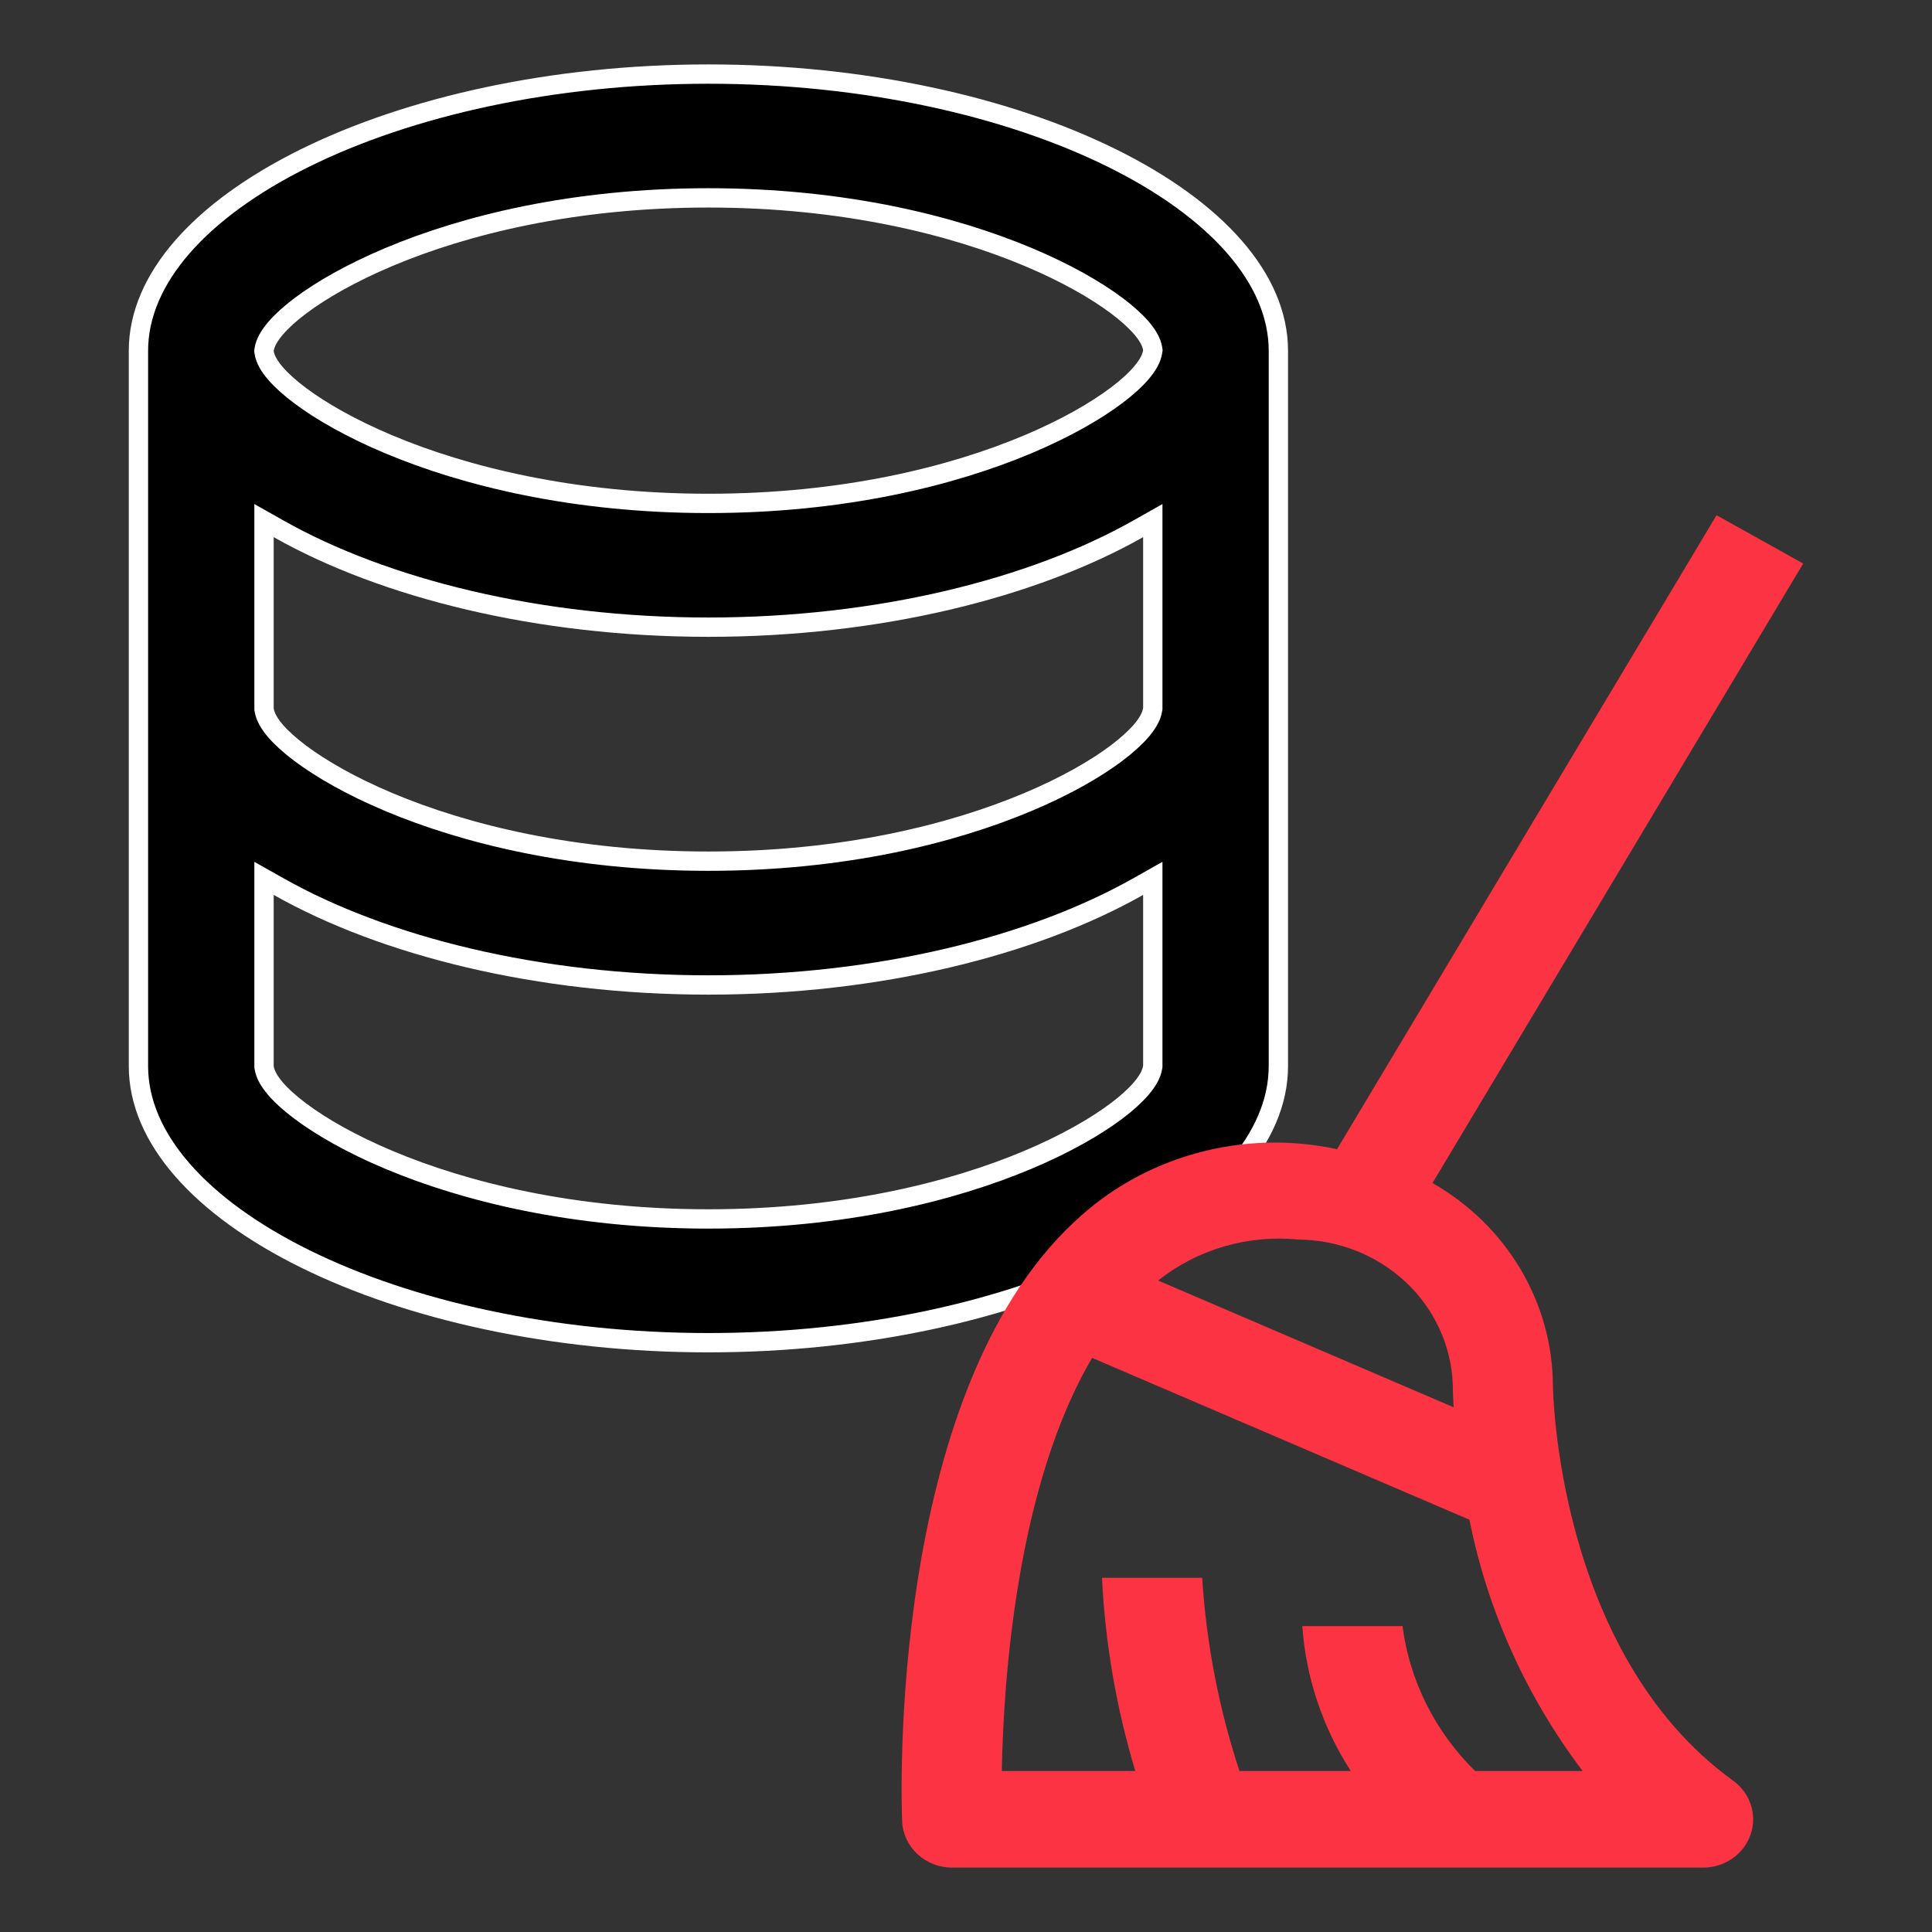 <svg width="50" height="50" viewBox="0 0 50 50" fill="none" xmlns="http://www.w3.org/2000/svg">
<rect x="0" y="0" width="50" height="50" fill="#333333" stroke="none"/>
<path d="M18.334 1.917C22.368 1.917 26.079 2.758 28.772 4.088C31.484 5.428 33.083 7.217 33.084 9.074V27.592C33.084 29.45 31.484 31.238 28.772 32.578C26.079 33.908 22.368 34.749 18.334 34.749C14.299 34.749 10.588 33.908 7.895 32.578C5.183 31.238 3.583 29.45 3.583 27.592V9.074C3.584 7.217 5.183 5.428 7.895 4.088C10.588 2.758 14.299 1.917 18.334 1.917ZM29.46 22.943C26.733 24.486 22.731 25.491 18.334 25.491C13.936 25.491 9.934 24.486 7.207 22.943L6.833 22.732V27.61L6.836 27.627C6.863 27.814 6.981 28.002 7.13 28.176C7.286 28.358 7.503 28.554 7.773 28.756C8.313 29.161 9.085 29.605 10.065 30.017C12.027 30.842 14.84 31.546 18.334 31.546C21.827 31.546 24.64 30.842 26.602 30.016C27.582 29.603 28.355 29.158 28.895 28.752C29.165 28.549 29.381 28.351 29.537 28.169C29.687 27.993 29.805 27.803 29.831 27.616L29.834 27.599V22.732L29.46 22.943ZM29.46 13.684C26.733 15.227 22.731 16.231 18.334 16.231C13.936 16.231 9.934 15.227 7.207 13.684L6.833 13.473V18.351L6.836 18.369C6.863 18.555 6.981 18.744 7.13 18.918C7.286 19.099 7.503 19.294 7.773 19.497C8.313 19.901 9.085 20.346 10.065 20.758C12.027 21.583 14.84 22.287 18.334 22.287C21.827 22.287 24.64 21.582 26.602 20.756C27.582 20.344 28.355 19.898 28.895 19.492C29.164 19.289 29.381 19.092 29.537 18.91C29.687 18.734 29.805 18.544 29.831 18.357L29.834 18.339V13.473L29.46 13.684ZM18.334 5.121C14.84 5.121 12.027 5.825 10.065 6.651C9.085 7.064 8.312 7.508 7.772 7.915C7.503 8.117 7.286 8.315 7.13 8.498C6.98 8.673 6.862 8.863 6.835 9.05L6.831 9.085L6.836 9.121C6.863 9.306 6.982 9.494 7.131 9.666C7.287 9.847 7.504 10.041 7.773 10.243C8.313 10.646 9.085 11.089 10.065 11.501C12.027 12.324 14.84 13.028 18.334 13.028C21.827 13.028 24.64 12.324 26.602 11.498C27.582 11.085 28.355 10.639 28.895 10.233C29.165 10.03 29.381 9.833 29.537 9.65C29.687 9.474 29.805 9.285 29.831 9.097L29.836 9.062L29.831 9.027C29.804 8.842 29.685 8.655 29.536 8.482C29.38 8.302 29.163 8.106 28.894 7.905C28.354 7.502 27.582 7.059 26.602 6.648C24.64 5.825 21.827 5.121 18.334 5.121Z" fill="black" stroke="white" stroke-width="0.5"/>
<path d="M40.189 35.834C40.18 34.779 39.888 33.745 39.342 32.831C38.796 31.917 38.014 31.154 37.073 30.617L46.667 14.584L44.424 13.334L34.602 29.741C33.397 29.481 32.143 29.517 30.956 29.846C29.769 30.174 28.686 30.784 27.806 31.62C22.953 36.133 23.329 46.686 23.347 47.133C23.36 47.456 23.503 47.761 23.744 47.985C23.986 48.209 24.308 48.334 24.643 48.334H44.076C44.348 48.334 44.613 48.251 44.834 48.097C45.054 47.944 45.219 47.728 45.305 47.479C45.391 47.23 45.394 46.961 45.313 46.711C45.232 46.46 45.071 46.241 44.853 46.084C40.265 42.764 40.189 35.901 40.189 35.834ZM33.613 32.08C34.651 32.091 35.644 32.487 36.386 33.186C37.128 33.885 37.562 34.834 37.598 35.834C37.598 35.881 37.601 36.093 37.62 36.42L29.972 33.14C30.476 32.739 31.057 32.439 31.682 32.257C32.307 32.075 32.964 32.015 33.613 32.08ZM38.176 45.834C37.14 44.816 36.48 43.498 36.297 42.084H33.704C33.797 43.414 34.228 44.702 34.959 45.834H32.077C31.544 44.211 31.22 42.532 31.112 40.834H28.519C28.602 42.527 28.892 44.205 29.381 45.834H25.927C25.967 43.538 26.302 38.468 28.264 35.142L38.029 39.33C38.497 41.679 39.497 43.9 40.958 45.834H38.176Z" fill="#FC3342"/>
</svg>
